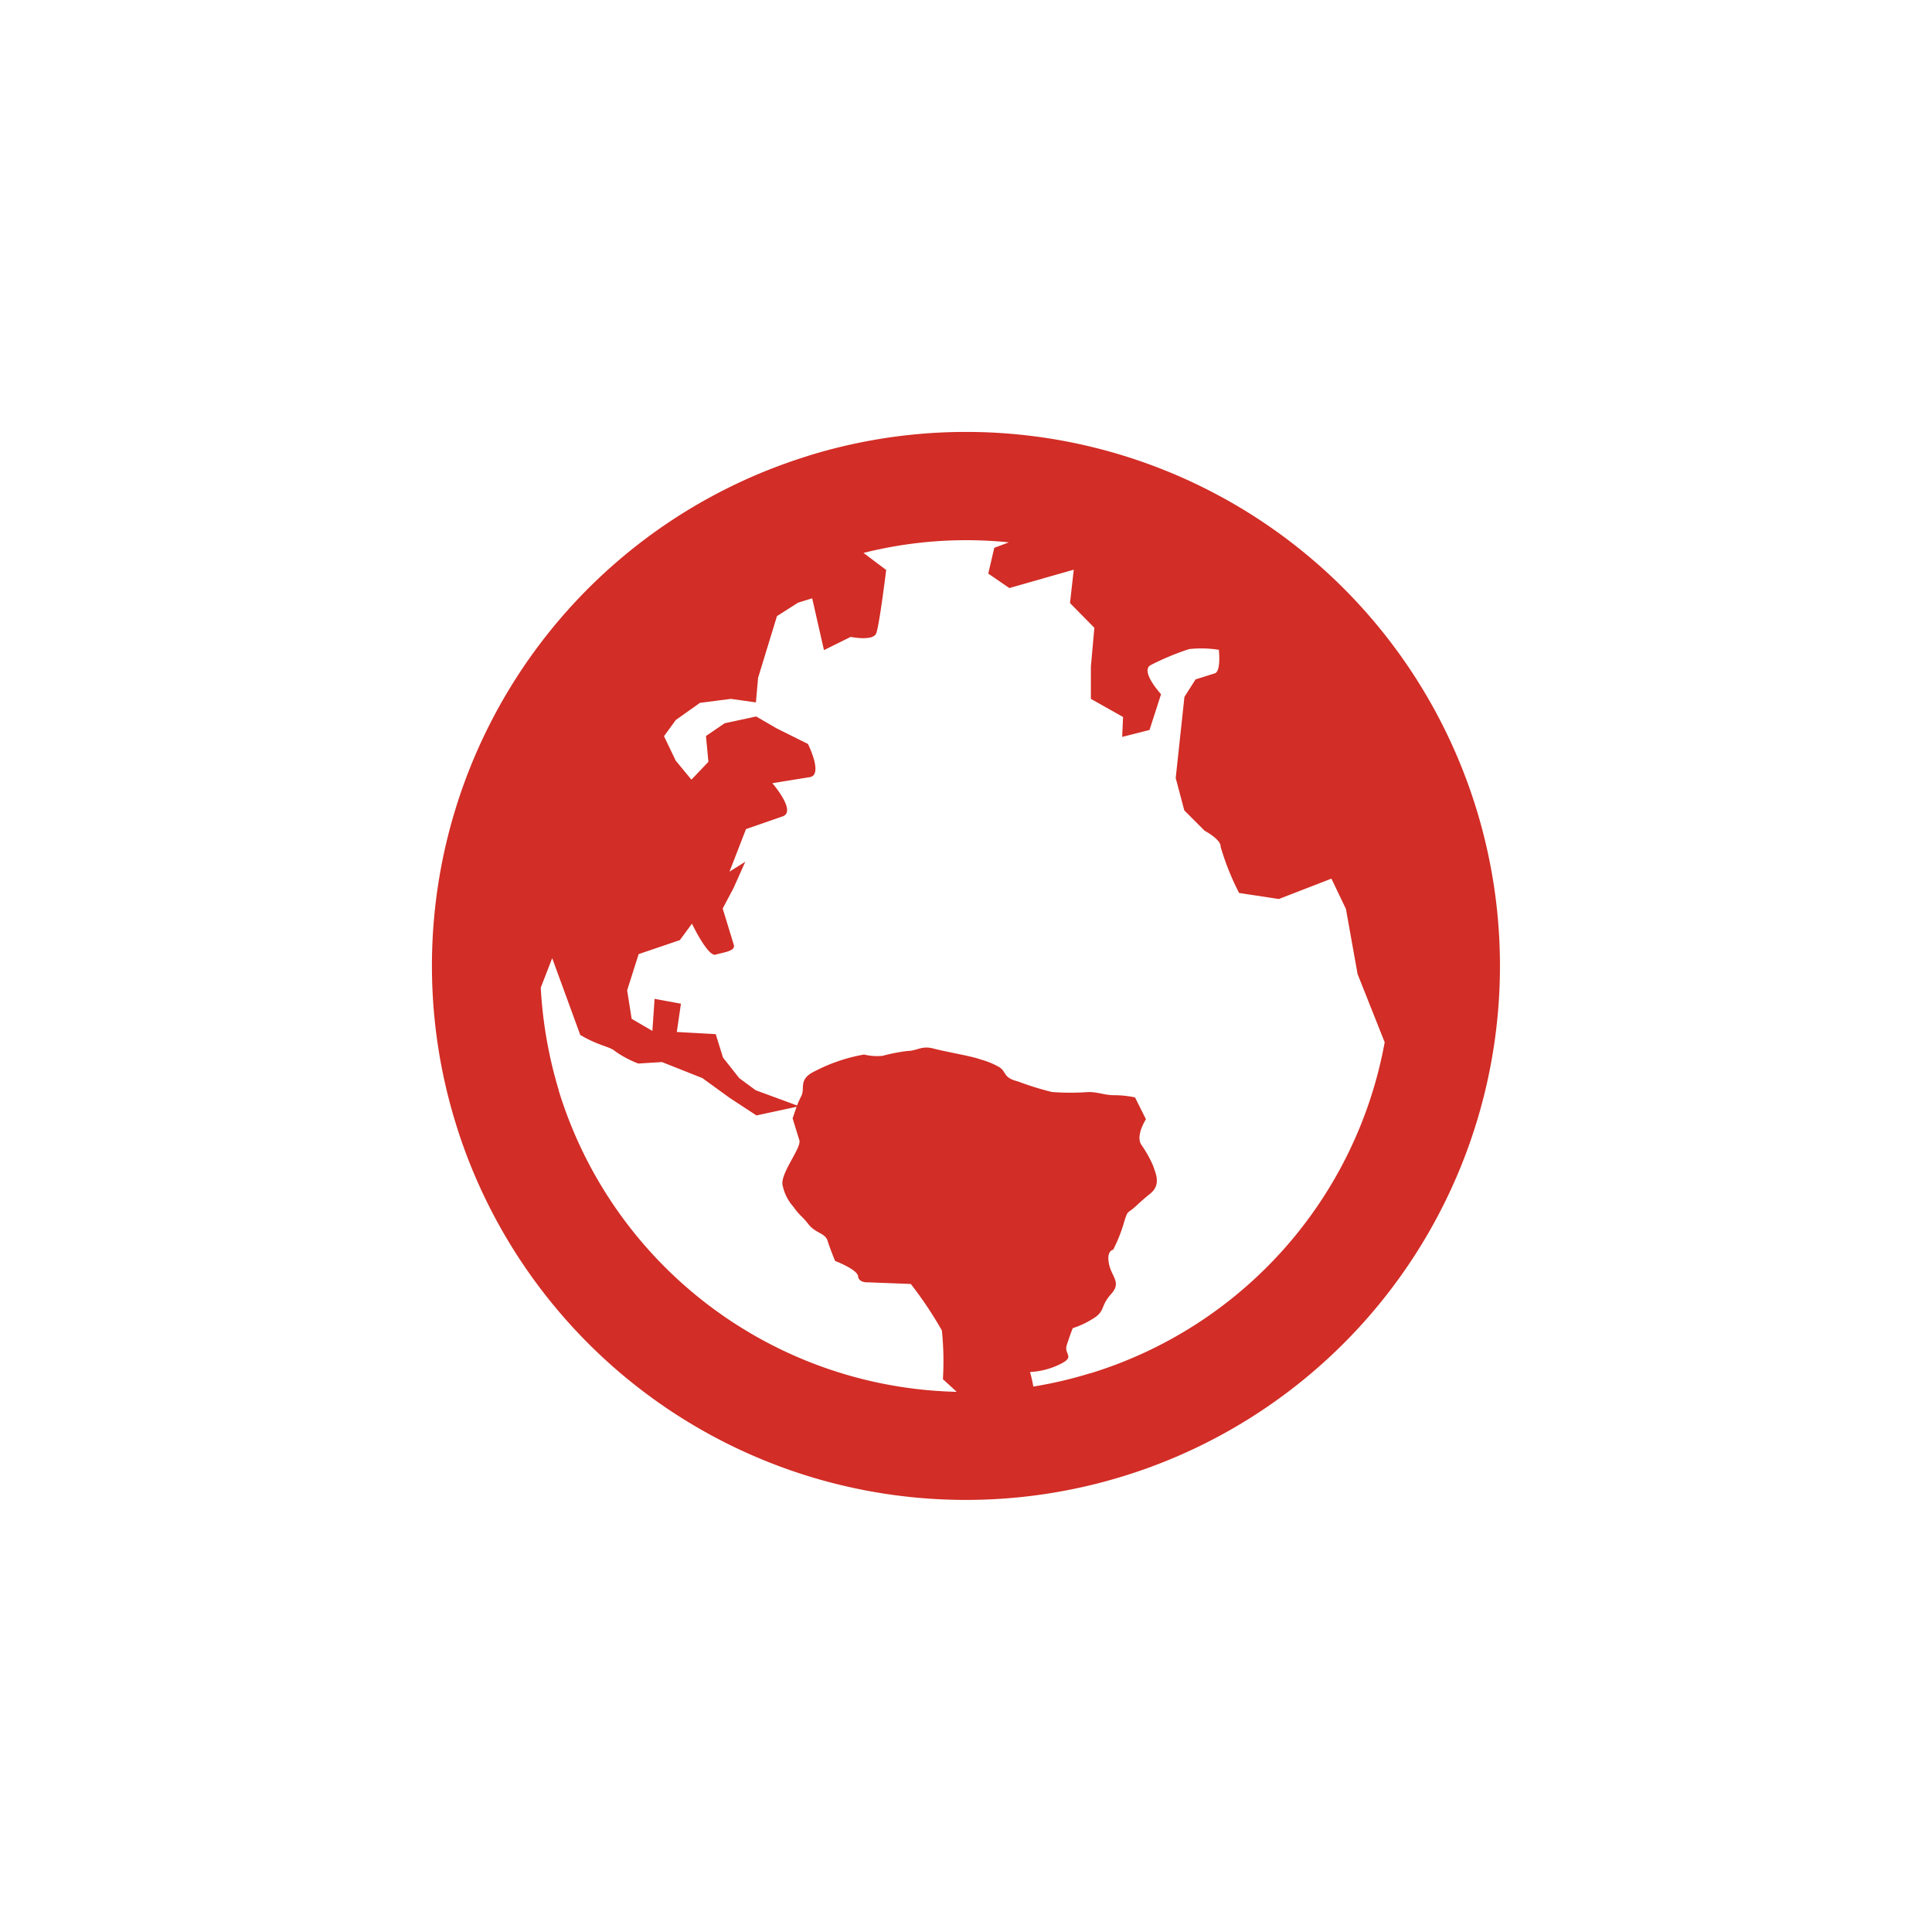 <svg xmlns="http://www.w3.org/2000/svg" xmlns:xlink="http://www.w3.org/1999/xlink" width="64" height="64" viewBox="0 0 64 64">
  <defs>
    <clipPath id="clip-path">
      <rect id="長方形_4186" data-name="長方形 4186" width="35.39" height="35.392" fill="#d22d26"/>
    </clipPath>
  </defs>
  <g id="グループ_8675" data-name="グループ 8675" transform="translate(-298 -9322)">
    <rect id="長方形_4175" data-name="長方形 4175" width="64" height="64" transform="translate(298 9322)" fill="none"/>
    <g id="グループ_8662" data-name="グループ 8662" transform="translate(312.305 9336.305)">
      <g id="グループ_8661" data-name="グループ 8661" transform="translate(0 0)" clip-path="url(#clip-path)">
        <path id="パス_24252" data-name="パス 24252" d="M12.367.827l0,0L12.5.783A17.685,17.685,0,0,1,34.563,12.368v0l.039.125a17.688,17.688,0,0,1-11.58,22.066l0,0-.127.039A17.686,17.686,0,0,1,.827,23.023v0l-.039-.127A17.679,17.679,0,0,1,12.367.827m19.2,19.4-.9-2.265-.386-2.157L29.8,14.8l-1.742.675-1.316-.2a8.626,8.626,0,0,1-.612-1.529c.022-.24-.531-.533-.531-.533l-.673-.675-.284-1.071.289-2.688L25.3,8.2l.636-.2c.215-.064.135-.78.135-.78a3.709,3.709,0,0,0-.986-.024,8.777,8.777,0,0,0-1.274.531c-.357.2.345.964.345.964l-.382,1.184-.905.23.029-.66-1.066-.6,0-1.066.115-1.289-.807-.819.125-1.106-2.133.609-.7-.479.2-.854.482-.181A13.959,13.959,0,0,0,14.3,4.01l.751.565s-.225,1.832-.33,2.1-.846.117-.846.117l-.885.438L12.6,5.514l-.467.144-.7.445-.626,2.047-.071.812-.829-.117-1.025.132-.8.567-.391.538.389.81.519.629.563-.59-.081-.856L9.7,9.653l1.044-.225.678.394,1.037.516s.516,1.025.061,1.1l-1.24.2s.815.939.34,1.1l-1.213.421L9.86,14.569l.523-.328-.391.876-.357.673.367,1.2c.068.215-.342.249-.6.328s-.785-1.027-.785-1.027l-.4.545L6.851,17.3,6.47,18.5l.149.944.687.4.073-1.062.873.161-.137.937,1.289.071.242.778.538.68.543.4,1.372.506a3,3,0,0,1,.137-.306c.147-.279-.127-.565.484-.846a5.549,5.549,0,0,1,1.6-.536,1.8,1.8,0,0,0,.616.042,5.613,5.613,0,0,1,.832-.161c.323-.007.453-.186.856-.078s1.287.254,1.553.36a2.513,2.513,0,0,1,.636.264c.235.164.105.34.607.465a9.447,9.447,0,0,0,1.128.35,8.263,8.263,0,0,0,1.208,0c.323,0,.545.11.868.105a3.345,3.345,0,0,1,.67.073l.362.724s-.345.523-.159.837a3.8,3.8,0,0,1,.4.712c.064.21.279.609-.093.91s-.4.355-.582.506-.174.051-.311.514a4.961,4.961,0,0,1-.342.844s-.225.024-.139.462.423.612.076,1-.208.528-.509.758a2.929,2.929,0,0,1-.766.377s-.105.262-.2.57.3.372-.225.626a2.547,2.547,0,0,1-.991.257,4.114,4.114,0,0,1,.11.482,13.9,13.9,0,0,0,1.888-.443l.015,0a14.119,14.119,0,0,0,9.733-10.944M17.387,31.8c-.225-.208-.457-.418-.457-.418a9.855,9.855,0,0,0-.034-1.614,12.67,12.67,0,0,0-1.03-1.541l-1.406-.054s-.318.027-.34-.2-.761-.509-.761-.509-.171-.411-.249-.668-.4-.247-.634-.548-.262-.245-.506-.587a1.514,1.514,0,0,1-.345-.68c-.12-.382.631-1.262.55-1.517s-.223-.722-.223-.722.059-.181.132-.384l-1.331.286-.881-.577-.91-.66-1.338-.531-.785.049a3.506,3.506,0,0,1-.748-.394c-.2-.181-.531-.174-1.174-.553l-.93-2.544-.379.978a14.471,14.471,0,0,0,.6,3.41l0,.015A14.127,14.127,0,0,0,17.387,31.8" transform="translate(0 0.001)" fill="#d22d26" fill-rule="evenodd"/>
      </g>
    </g>
  </g>
</svg>
